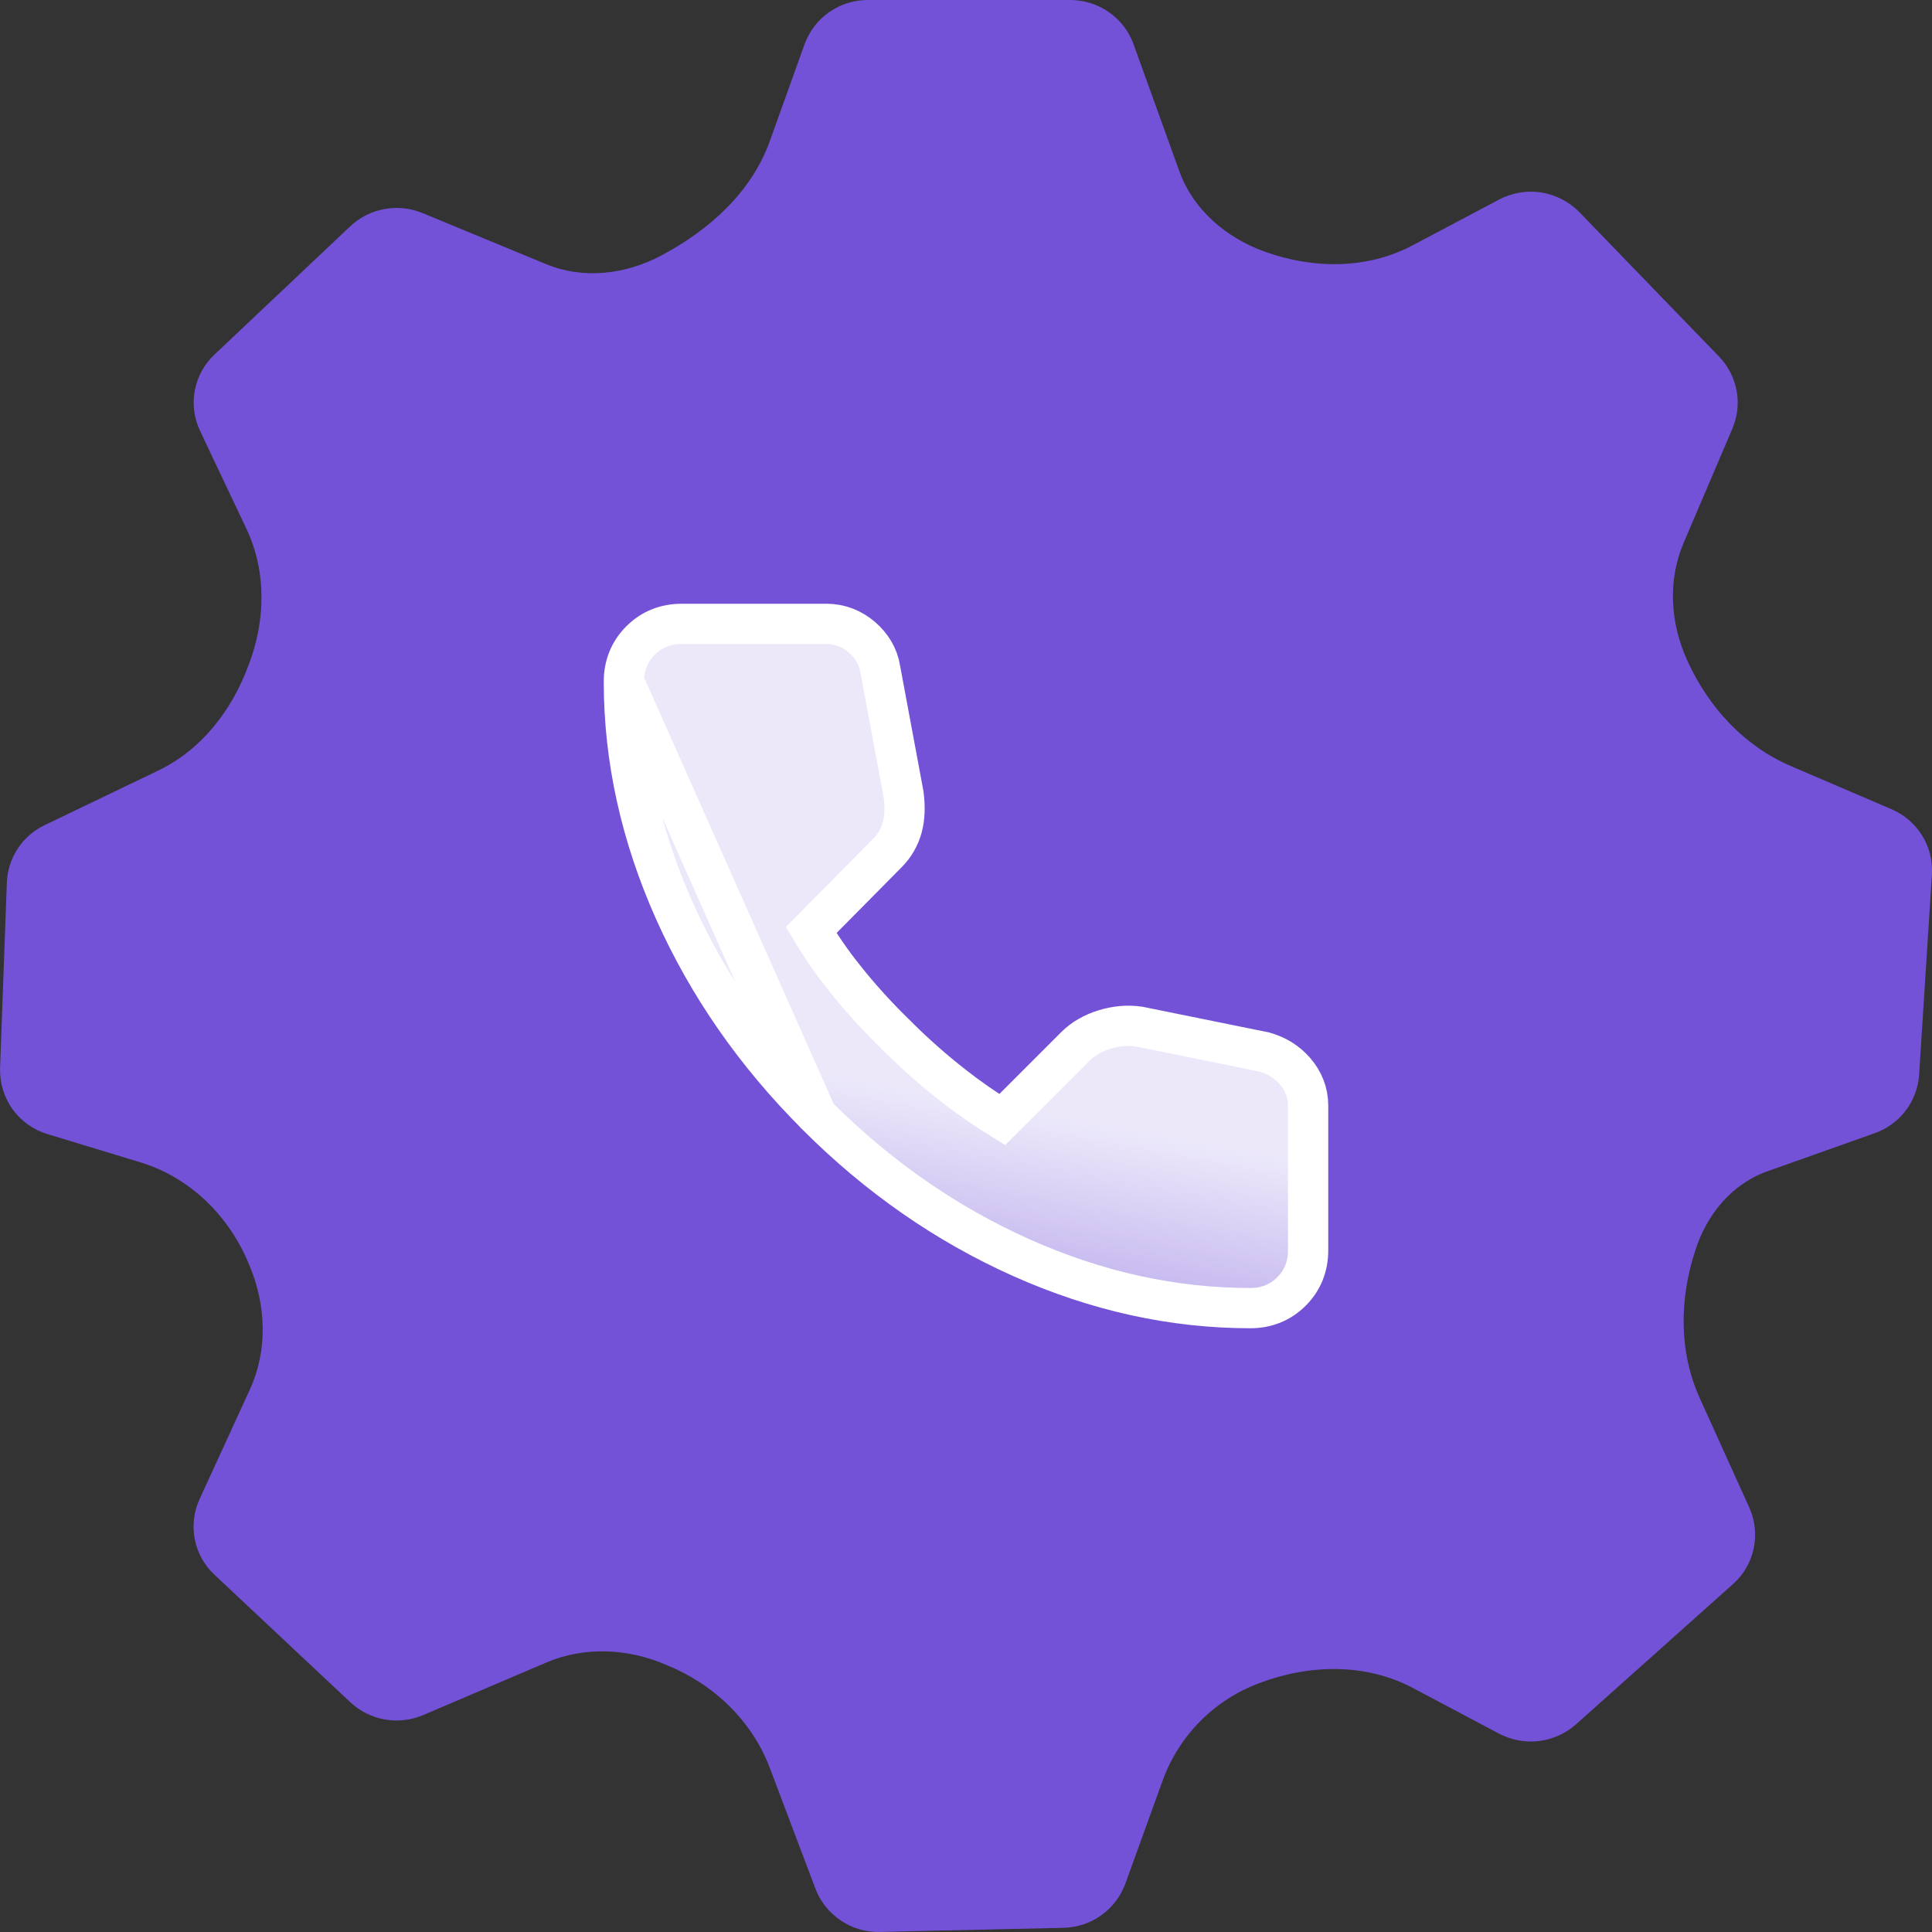 <svg width="24" height="24" viewBox="0 0 24 24" fill="none" xmlns="http://www.w3.org/2000/svg">
<rect x="0" y="0" width="24" height="24" fill="#333333" stroke="none"/>
<path d="M14.081 0.548C13.962 0.22 13.647 2.16588e-06 13.294 2.16588e-06H10.781C10.609 -0 10.441 0.052 10.3 0.151C10.159 0.249 10.053 0.389 9.994 0.551L9.564 1.75C9.335 2.389 8.813 2.856 8.213 3.175C7.771 3.409 7.249 3.473 6.786 3.282L5.249 2.647C5.099 2.585 4.935 2.568 4.775 2.597C4.615 2.626 4.467 2.701 4.349 2.813L2.665 4.404C2.538 4.523 2.453 4.678 2.42 4.849C2.388 5.019 2.41 5.195 2.485 5.352L3.062 6.571C3.314 7.105 3.299 7.72 3.085 8.27C2.877 8.83 2.5 9.316 1.962 9.574L0.555 10.25C0.419 10.315 0.303 10.415 0.221 10.541C0.138 10.666 0.091 10.812 0.085 10.963L0.001 13.268C-0.005 13.45 0.049 13.629 0.155 13.778C0.262 13.926 0.414 14.035 0.589 14.088L1.744 14.439C2.367 14.629 2.852 15.111 3.097 15.715C3.307 16.211 3.328 16.774 3.103 17.263L2.479 18.623C2.407 18.78 2.387 18.954 2.42 19.123C2.453 19.292 2.539 19.446 2.665 19.563L4.352 21.146C4.471 21.257 4.62 21.332 4.781 21.36C4.942 21.388 5.107 21.369 5.258 21.305L6.783 20.654C7.261 20.449 7.802 20.476 8.279 20.683C8.863 20.919 9.339 21.372 9.562 21.96L10.13 23.463C10.191 23.624 10.302 23.762 10.446 23.858C10.589 23.955 10.759 24.004 10.932 23.999L13.212 23.948C13.381 23.944 13.544 23.89 13.681 23.792C13.818 23.694 13.922 23.557 13.98 23.399L14.442 22.121C14.644 21.562 15.081 21.119 15.639 20.91C16.263 20.673 16.964 20.657 17.554 20.97L18.622 21.536C18.774 21.616 18.947 21.648 19.117 21.628C19.288 21.607 19.448 21.535 19.577 21.421L21.528 19.678C21.659 19.562 21.749 19.407 21.785 19.235C21.821 19.064 21.802 18.886 21.73 18.727L21.114 17.366C20.853 16.788 20.862 16.131 21.061 15.53C21.202 15.086 21.514 14.707 21.953 14.551L23.288 14.077C23.441 14.023 23.575 13.926 23.673 13.797C23.771 13.668 23.829 13.512 23.84 13.351L23.999 10.861C24.02 10.514 23.82 10.19 23.496 10.052L22.246 9.516C21.667 9.268 21.228 8.789 20.965 8.216C20.749 7.75 20.713 7.216 20.915 6.743L21.521 5.323C21.65 5.018 21.585 4.669 21.355 4.43L19.62 2.636C19.493 2.506 19.327 2.42 19.147 2.391C18.967 2.363 18.783 2.394 18.622 2.479L17.547 3.048C16.982 3.347 16.316 3.343 15.713 3.127C15.232 2.954 14.824 2.608 14.65 2.127L14.081 0.548Z" fill="#7352D8"/>
<path d="M7.75 8.467L7.75 8.467C7.75 8.271 7.818 8.095 7.957 7.957C8.095 7.818 8.271 7.75 8.467 7.75H10.267C10.433 7.75 10.583 7.809 10.708 7.917C10.828 8.021 10.91 8.154 10.935 8.313L11.224 9.865L11.225 9.873L11.226 9.88C11.243 10.019 11.241 10.154 11.208 10.277C11.174 10.4 11.112 10.508 11.022 10.598C11.022 10.599 11.021 10.599 11.021 10.599L10.077 11.553C10.198 11.757 10.335 11.956 10.49 12.149C10.686 12.396 10.903 12.635 11.141 12.865L11.143 12.868L11.143 12.868C11.366 13.09 11.599 13.296 11.843 13.486C12.036 13.637 12.238 13.778 12.45 13.908L13.357 13.001C13.457 12.9 13.582 12.832 13.721 12.789C13.861 12.746 14.003 12.732 14.146 12.752L14.153 12.754L14.161 12.755L15.694 13.066L15.704 13.068L15.713 13.071C15.861 13.113 15.99 13.193 16.09 13.31C16.192 13.43 16.25 13.573 16.25 13.733V15.533C16.25 15.729 16.182 15.905 16.043 16.043C15.905 16.182 15.729 16.25 15.533 16.25C14.57 16.25 13.62 16.04 12.687 15.623C11.754 15.206 10.906 14.616 10.145 13.855L7.75 8.467ZM7.75 8.467C7.75 9.43 7.961 10.38 8.377 11.313C8.794 12.246 9.384 13.094 10.145 13.854L7.75 8.467Z" fill="url(#paint0_linear_925_21862)" stroke="white" stroke-width="0.5"/>
<defs>
<linearGradient id="paint0_linear_925_21862" x1="9.5" y1="13.222" x2="8.545" y2="18.462" gradientUnits="userSpaceOnUse">
<stop stop-color="#ECE8FA"/>
<stop offset="1" stop-color="white" stop-opacity="0"/>
</linearGradient>
</defs>
</svg>
